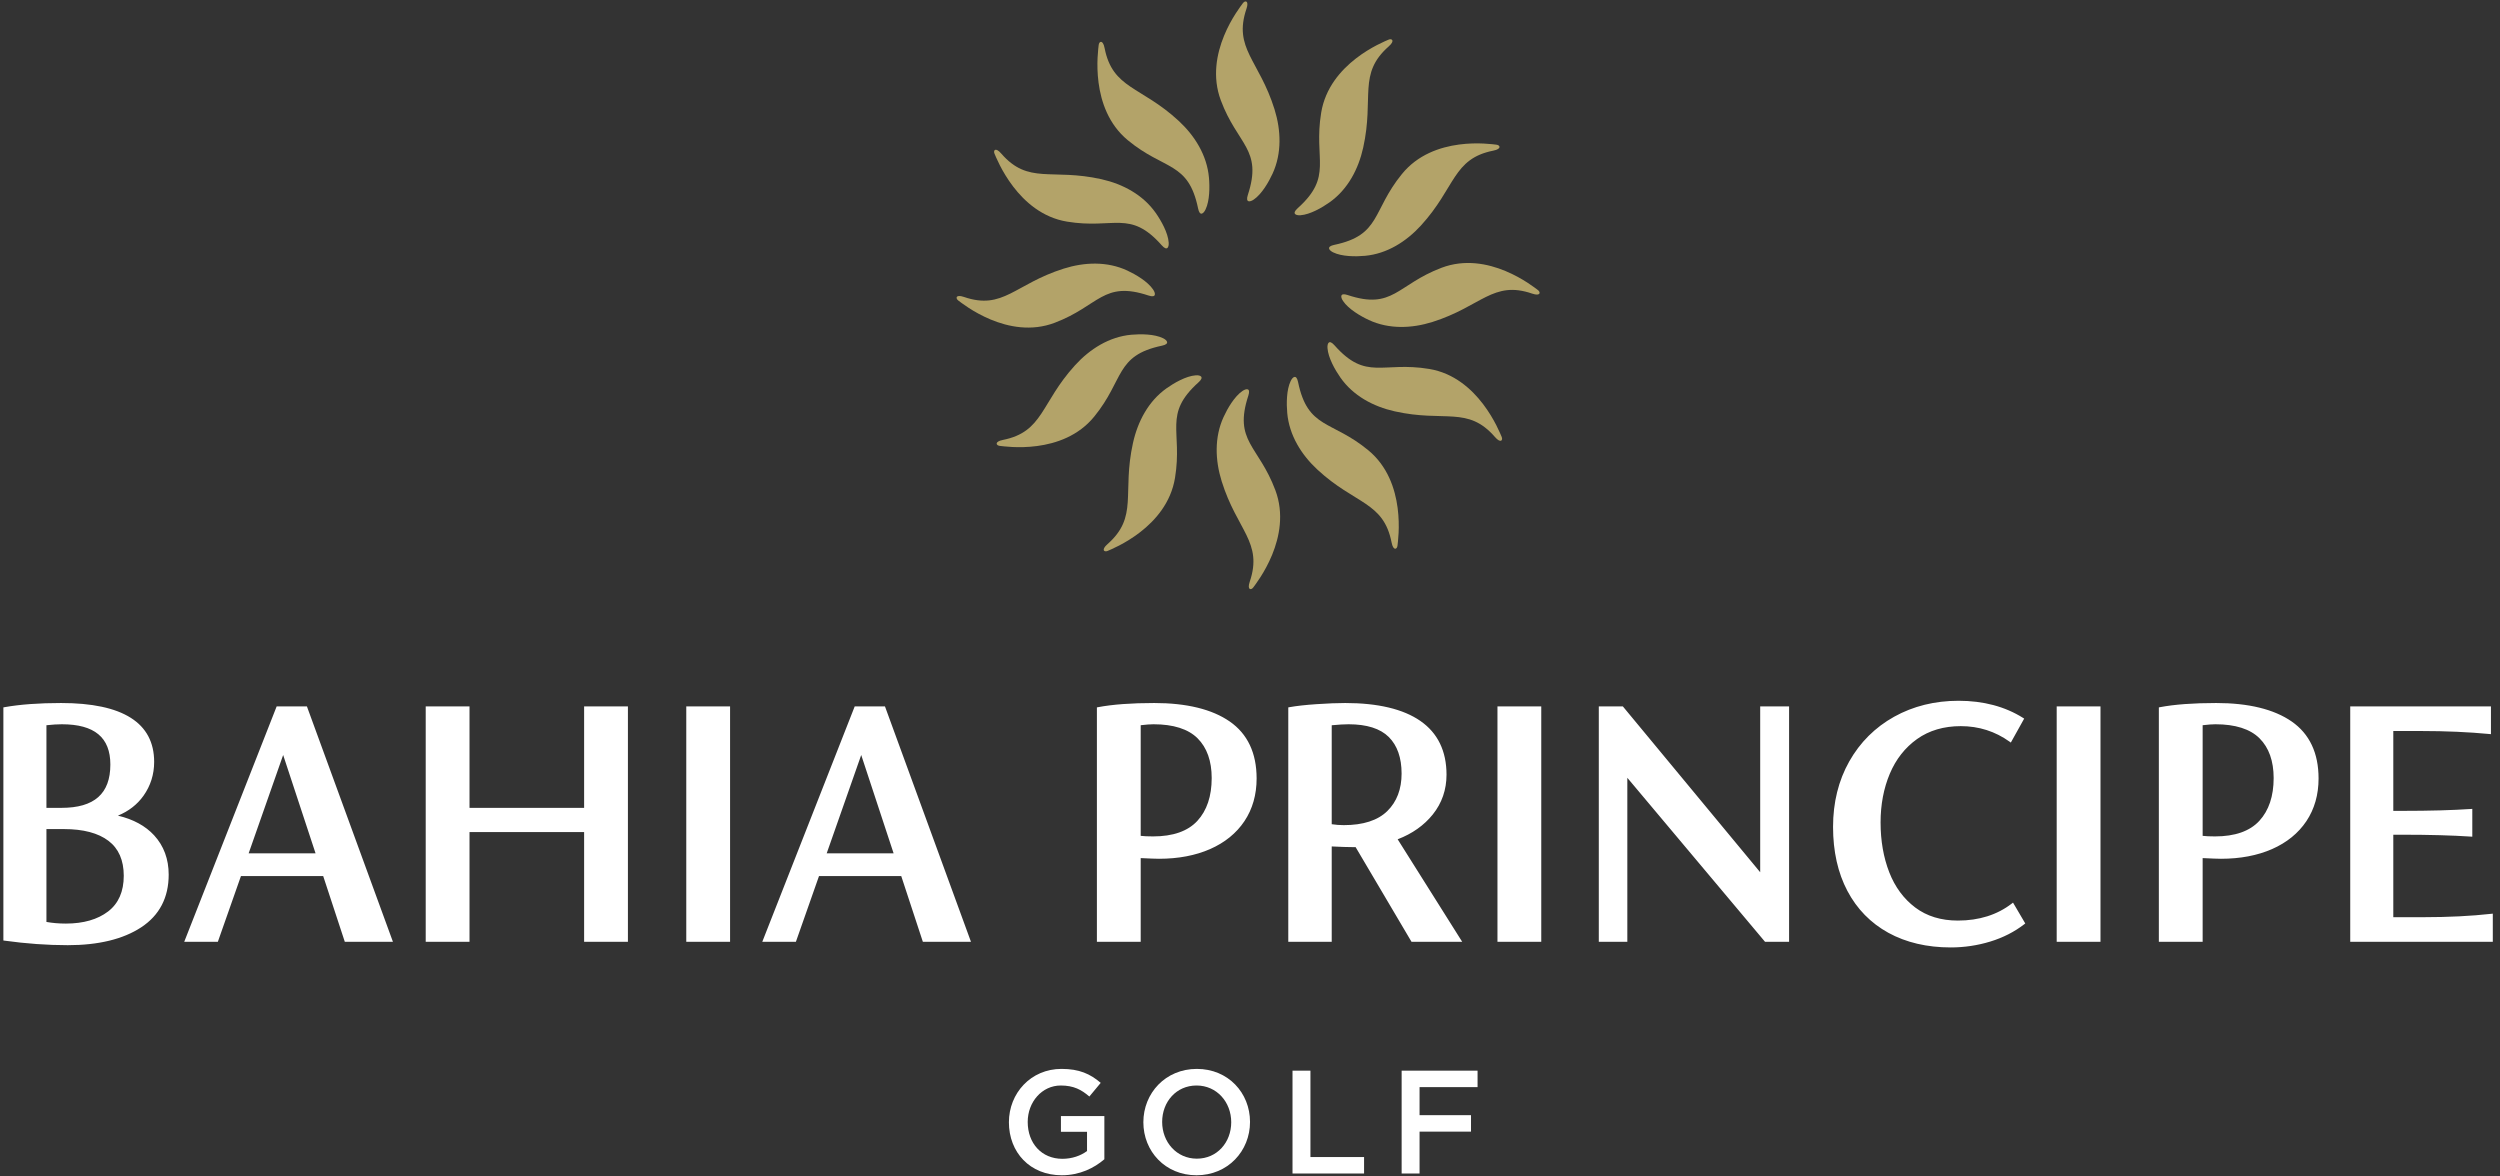 <svg width="204px" height="96px" viewBox="0 0 204 96" version="1.1" xmlns="http://www.w3.org/2000/svg" xmlns:xlink="http://www.w3.org/1999/xlink">
    <rect x="0" y="0" width="204" height="96" fill="#333333" stroke="none"/>
    <g id="DESK" stroke="none" stroke-width="1" fill="none" fill-rule="evenodd">
        <g id="UNIDADES-DE-NEGOCIO" transform="translate(-1264, -2481)">
            <g id="BP-GOLF" transform="translate(1264, 2481)">
                <g id="Group-36">
                    <path d="M101.824,15.906 C101.615,16.546 101.988,16.502 102.305,16.286 C102.961,15.838 103.526,14.859 103.845,14.163 C104.604,12.508 104.534,10.634 104.001,8.921 C102.749,4.902 100.617,3.948 101.711,0.719 C101.94,0.042 101.599,0.007 101.417,0.262 C101.156,0.628 98.184,4.345 99.619,8.187 C100.989,11.854 103.048,12.168 101.824,15.906" id="Fill-2" fill="#B3A369"></path>
                    <path d="M97.765,17.013 C97.901,17.673 98.202,17.447 98.369,17.1 C98.716,16.382 98.719,15.249 98.65,14.485 C98.487,12.67 97.497,11.082 96.186,9.868 C93.108,7.017 90.788,7.266 90.134,3.919 C89.997,3.216 89.684,3.358 89.653,3.67 C89.609,4.119 88.878,8.836 92.027,11.44 C95.032,13.925 96.971,13.16 97.765,17.013" id="Fill-4" fill="#B3A369"></path>
                    <path d="M94.799,20.018 C95.244,20.521 95.393,20.173 95.365,19.789 C95.309,18.992 94.75,18.009 94.312,17.382 C93.27,15.893 91.625,15.017 89.887,14.626 C85.807,13.709 83.922,15.093 81.696,12.524 C81.228,11.985 81.027,12.265 81.156,12.551 C81.34,12.963 83.047,17.416 87.065,18.084 C90.9,18.722 92.2,17.081 94.799,20.018" id="Fill-6" fill="#B3A369"></path>
                    <path d="M93.721,24.115 C94.355,24.326 94.311,23.95 94.098,23.631 C93.653,22.97 92.682,22.401 91.991,22.079 C90.35,21.313 88.491,21.384 86.792,21.922 C82.804,23.183 81.858,25.332 78.656,24.23 C77.984,23.999 77.949,24.343 78.201,24.526 C78.565,24.789 82.252,27.785 86.063,26.339 C89.701,24.958 90.013,22.882 93.721,24.115" id="Fill-8" fill="#B3A369"></path>
                    <path d="M94.819,28.207 C95.473,28.07 95.249,27.766 94.905,27.598 C94.193,27.249 93.069,27.246 92.311,27.315 C90.51,27.48 88.935,28.478 87.73,29.799 C84.903,32.902 85.15,35.24 81.829,35.9 C81.133,36.038 81.273,36.353 81.583,36.385 C82.028,36.429 86.707,37.166 89.291,33.992 C91.756,30.963 90.996,29.008 94.819,28.207" id="Fill-10" fill="#B3A369"></path>
                    <path d="M97.8,31.197 C98.298,30.749 97.953,30.599 97.573,30.626 C96.782,30.683 95.807,31.247 95.185,31.689 C93.707,32.739 92.838,34.397 92.451,36.149 C91.541,40.262 92.914,42.161 90.366,44.407 C89.831,44.877 90.109,45.08 90.393,44.951 C90.801,44.765 95.219,43.044 95.881,38.994 C96.514,35.128 94.886,33.818 97.8,31.197" id="Fill-12" fill="#B3A369"></path>
                    <path d="M101.864,32.284 C102.074,31.645 101.701,31.689 101.384,31.904 C100.728,32.352 100.163,33.332 99.844,34.028 C99.085,35.682 99.155,37.556 99.688,39.269 C100.94,43.289 103.072,44.242 101.978,47.471 C101.749,48.148 102.09,48.183 102.272,47.929 C102.533,47.562 105.505,43.845 104.07,40.003 C102.7,36.336 100.641,36.022 101.864,32.284" id="Fill-14" fill="#B3A369"></path>
                    <path d="M105.923,31.177 C105.787,30.518 105.486,30.744 105.32,31.09 C104.973,31.809 104.97,32.941 105.039,33.705 C105.202,35.521 106.192,37.109 107.503,38.323 C110.581,41.173 112.901,40.924 113.555,44.272 C113.692,44.974 114.005,44.833 114.036,44.52 C114.08,44.071 114.811,39.354 111.663,36.75 C108.657,34.265 106.718,35.031 105.923,31.177" id="Fill-16" fill="#B3A369"></path>
                    <path d="M108.889,28.172 C108.445,27.67 108.296,28.018 108.323,28.402 C108.38,29.199 108.939,30.181 109.377,30.808 C110.419,32.298 112.064,33.174 113.802,33.564 C117.882,34.482 119.767,33.097 121.994,35.666 C122.461,36.205 122.662,35.925 122.533,35.639 C122.349,35.228 120.642,30.774 116.624,30.106 C112.789,29.469 111.489,31.109 108.889,28.172" id="Fill-18" fill="#B3A369"></path>
                    <path d="M109.968,24.075 C109.334,23.864 109.377,24.24 109.591,24.559 C110.035,25.221 111.007,25.79 111.697,26.112 C113.339,26.877 115.198,26.806 116.897,26.269 C120.885,25.007 121.83,22.858 125.033,23.961 C125.705,24.192 125.74,23.848 125.488,23.664 C125.124,23.401 121.437,20.405 117.626,21.852 C113.988,23.233 113.676,25.308 109.968,24.075" id="Fill-20" fill="#B3A369"></path>
                    <path d="M108.87,19.983 C108.216,20.12 108.44,20.424 108.784,20.592 C109.496,20.942 110.62,20.945 111.378,20.875 C113.179,20.711 114.754,19.712 115.959,18.391 C118.786,15.288 118.539,12.95 121.86,12.291 C122.556,12.152 122.416,11.837 122.106,11.806 C121.661,11.761 116.982,11.024 114.399,14.198 C111.933,17.227 112.693,19.182 108.87,19.983" id="Fill-22" fill="#B3A369"></path>
                    <path d="M105.889,16.993 C105.39,17.441 105.735,17.591 106.117,17.564 C106.907,17.507 107.882,16.944 108.503,16.502 C109.982,15.451 110.851,13.793 111.238,12.041 C112.148,7.929 110.775,6.029 113.323,3.784 C113.858,3.313 113.58,3.111 113.296,3.24 C112.888,3.425 108.47,5.146 107.808,9.197 C107.175,13.063 108.803,14.373 105.889,16.993" id="Fill-24" fill="#B3A369"></path>
                    <path d="M203.413,74.553 L203.413,76.851 L191.779,76.851 L191.779,57.643 L203.261,57.643 L203.261,59.908 L203.136,59.896 C201.443,59.734 199.574,59.651 197.581,59.651 L195.293,59.651 L195.293,66.166 L196.091,66.166 C198.251,66.166 200.111,66.114 201.618,66.013 L201.74,66.005 L201.74,68.275 L201.618,68.266 C200.104,68.165 198.244,68.113 196.091,68.113 L195.293,68.113 L195.293,74.843 L197.733,74.843 C199.787,74.843 201.655,74.75 203.286,74.567 L203.413,74.553 Z M179.736,59.178 C180.169,59.126 180.519,59.1 180.778,59.1 C182.401,59.1 183.612,59.485 184.377,60.246 C185.142,61.008 185.53,62.099 185.53,63.491 C185.53,64.967 185.136,66.142 184.359,66.984 C183.584,67.825 182.369,68.251 180.747,68.251 C180.311,68.251 179.971,68.235 179.736,68.205 L179.736,59.178 Z M187.002,58.874 C185.559,57.874 183.485,57.366 180.838,57.366 C178.976,57.366 177.434,57.481 176.255,57.706 L176.162,57.724 L176.162,76.851 L179.736,76.851 L179.736,70.02 C180.475,70.057 180.978,70.076 181.234,70.076 C182.803,70.076 184.205,69.809 185.401,69.284 C186.601,68.756 187.544,67.99 188.202,67.005 C188.861,66.019 189.195,64.847 189.195,63.522 C189.195,61.448 188.457,59.884 187.002,58.874 Z M167.826,76.851 L171.4,76.851 L171.4,57.643 L167.826,57.643 L167.826,76.851 Z M164.262,73.653 L165.262,75.355 L165.181,75.417 C164.383,76.036 163.45,76.512 162.407,76.831 C161.367,77.15 160.282,77.311 159.181,77.311 C157.245,77.311 155.533,76.909 154.092,76.117 C152.649,75.323 151.524,74.172 150.746,72.697 C149.97,71.226 149.577,69.47 149.577,67.477 C149.577,65.483 150.022,63.685 150.9,62.131 C151.778,60.577 153.01,59.35 154.563,58.485 C156.114,57.621 157.882,57.183 159.819,57.183 C161.839,57.183 163.609,57.653 165.081,58.58 L165.173,58.638 L164.084,60.594 L163.981,60.519 C162.81,59.679 161.471,59.253 160.002,59.253 C158.613,59.253 157.413,59.607 156.433,60.305 C155.452,61.005 154.703,61.958 154.207,63.138 C153.708,64.324 153.455,65.66 153.455,67.109 C153.455,68.6 153.693,69.968 154.162,71.175 C154.629,72.376 155.342,73.344 156.284,74.053 C157.222,74.76 158.391,75.119 159.759,75.119 C161.489,75.119 162.97,74.652 164.16,73.732 L164.262,73.653 Z M143.632,57.643 L145.989,57.643 L145.989,76.851 L144.028,76.851 L143.993,76.811 L132.79,63.469 L132.79,76.851 L130.462,76.851 L130.462,57.643 L132.425,57.643 L132.459,57.684 L143.632,71.175 L143.632,57.643 Z M122.193,76.851 L125.767,76.851 L125.767,57.643 L122.193,57.643 L122.193,76.851 Z M114.37,63.123 C114.37,64.393 113.978,65.423 113.204,66.183 C112.428,66.945 111.232,67.331 109.649,67.331 C109.323,67.331 108.994,67.306 108.668,67.256 L108.668,59.181 C109.224,59.127 109.686,59.1 110.044,59.1 C111.526,59.1 112.63,59.449 113.324,60.139 C114.019,60.83 114.37,61.834 114.37,63.123 Z M116.915,66.461 C117.658,65.535 118.036,64.443 118.036,63.215 C118.036,61.284 117.318,59.807 115.902,58.828 C114.5,57.858 112.437,57.366 109.77,57.366 C109.124,57.366 108.338,57.398 107.436,57.459 C106.535,57.52 105.788,57.603 105.219,57.706 L105.124,57.723 L105.124,76.851 L108.668,76.851 L108.668,69.07 C109.414,69.107 109.989,69.125 110.379,69.125 L110.618,69.125 L115.18,76.851 L119.315,76.851 L114.049,68.486 C115.238,68.031 116.202,67.35 116.915,66.461 Z M93.081,59.178 C93.514,59.126 93.864,59.1 94.123,59.1 C95.746,59.1 96.957,59.485 97.722,60.246 C98.487,61.008 98.874,62.099 98.874,63.491 C98.874,64.967 98.481,66.142 97.704,66.984 C96.929,67.825 95.714,68.251 94.092,68.251 C93.656,68.251 93.316,68.235 93.081,68.205 L93.081,59.178 Z M100.346,58.874 C98.904,57.874 96.83,57.366 94.183,57.366 C92.321,57.366 90.779,57.481 89.6,57.706 L89.507,57.724 L89.507,76.851 L93.081,76.851 L93.081,70.02 C93.82,70.057 94.323,70.076 94.579,70.076 C96.148,70.076 97.55,69.809 98.746,69.284 C99.946,68.756 100.889,67.99 101.547,67.005 C102.206,66.019 102.54,64.847 102.54,63.522 C102.54,61.448 101.802,59.884 100.346,58.874 Z M72.918,69.63 L67.459,69.63 L70.275,61.608 L72.918,69.63 Z M72.213,57.643 L69.744,57.643 L62.202,76.851 L64.945,76.851 L66.831,71.486 L73.541,71.486 L75.305,76.851 L79.231,76.851 L72.241,57.718 L72.213,57.643 Z M56,76.851 L59.574,76.851 L59.574,57.643 L56,57.643 L56,76.851 Z M47.664,57.643 L51.238,57.643 L51.238,76.851 L47.664,76.851 L47.664,67.899 L38.312,67.899 L38.312,76.851 L34.738,76.851 L34.738,57.643 L38.312,57.643 L38.312,65.921 L47.664,65.921 L47.664,57.643 Z M25.749,69.63 L20.29,69.63 L23.106,61.608 L25.749,69.63 Z M25.044,57.643 L22.575,57.643 L15.033,76.851 L17.776,76.851 L19.662,71.486 L26.372,71.486 L28.136,76.851 L32.063,76.851 L25.072,57.718 L25.044,57.643 Z M5.013,65.921 L3.789,65.921 L3.789,59.179 C4.268,59.126 4.689,59.1 5.043,59.1 C7.709,59.1 9.005,60.175 9.005,62.387 C9.005,64.765 7.699,65.921 5.013,65.921 Z M3.789,67.653 L5.226,67.653 C6.794,67.653 8.015,67.976 8.852,68.612 C9.68,69.24 10.099,70.199 10.099,71.463 C10.099,72.747 9.67,73.727 8.822,74.375 C7.964,75.031 6.806,75.364 5.378,75.364 C4.813,75.364 4.279,75.319 3.789,75.23 L3.789,67.653 Z M12.579,68.165 C11.867,67.391 10.874,66.851 9.622,66.557 C10.497,66.196 11.197,65.652 11.706,64.938 C12.285,64.124 12.579,63.194 12.579,62.173 C12.579,58.984 10.023,57.366 4.983,57.366 C3.181,57.366 1.63,57.481 0.37,57.706 L0.276,57.723 L0.276,76.744 L0.374,76.758 C2.136,77.003 3.87,77.127 5.53,77.127 C8.035,77.127 10.052,76.636 11.523,75.668 C13.011,74.689 13.765,73.243 13.765,71.371 C13.765,70.1 13.366,69.022 12.579,68.165 L12.579,68.165 Z" id="Fill-26" fill="#FFFFFF"></path>
                    <path d="M86.643,95.901 C84.039,95.901 82.327,94.031 82.327,91.574 C82.327,89.212 84.111,87.222 86.619,87.222 C88.07,87.222 88.962,87.63 89.819,88.361 L88.891,89.476 C88.249,88.925 87.618,88.577 86.56,88.577 C85.026,88.577 83.861,89.919 83.861,91.55 C83.861,93.288 84.99,94.559 86.691,94.559 C87.476,94.559 88.189,94.307 88.701,93.924 L88.701,92.353 L86.572,92.353 L86.572,91.071 L90.116,91.071 L90.116,94.595 C89.295,95.302 88.118,95.901 86.643,95.901" id="Fill-28" fill="#FFFFFF"></path>
                    <path d="M97.638,88.577 C95.985,88.577 94.832,89.908 94.832,91.55 C94.832,93.192 96.009,94.547 97.662,94.547 C99.315,94.547 100.468,93.216 100.468,91.574 C100.468,89.931 99.291,88.577 97.638,88.577 M97.638,95.901 C95.081,95.901 93.298,93.947 93.298,91.574 C93.298,89.2 95.105,87.222 97.662,87.222 C100.218,87.222 102.002,89.176 102.002,91.55 C102.002,93.924 100.195,95.901 97.638,95.901" id="Fill-30" fill="#FFFFFF"></path>
                    <polygon id="Fill-32" fill="#FFFFFF" points="105.469 87.366 106.932 87.366 106.932 94.415 111.308 94.415 111.308 95.758 105.469 95.758"></polygon>
                    <polygon id="Fill-34" fill="#FFFFFF" points="120.569 88.709 115.836 88.709 115.836 90.998 120.034 90.998 120.034 92.341 115.836 92.341 115.836 95.758 114.374 95.758 114.374 87.366 120.569 87.366"></polygon>
                </g>
            </g>
        </g>
    </g>
</svg>